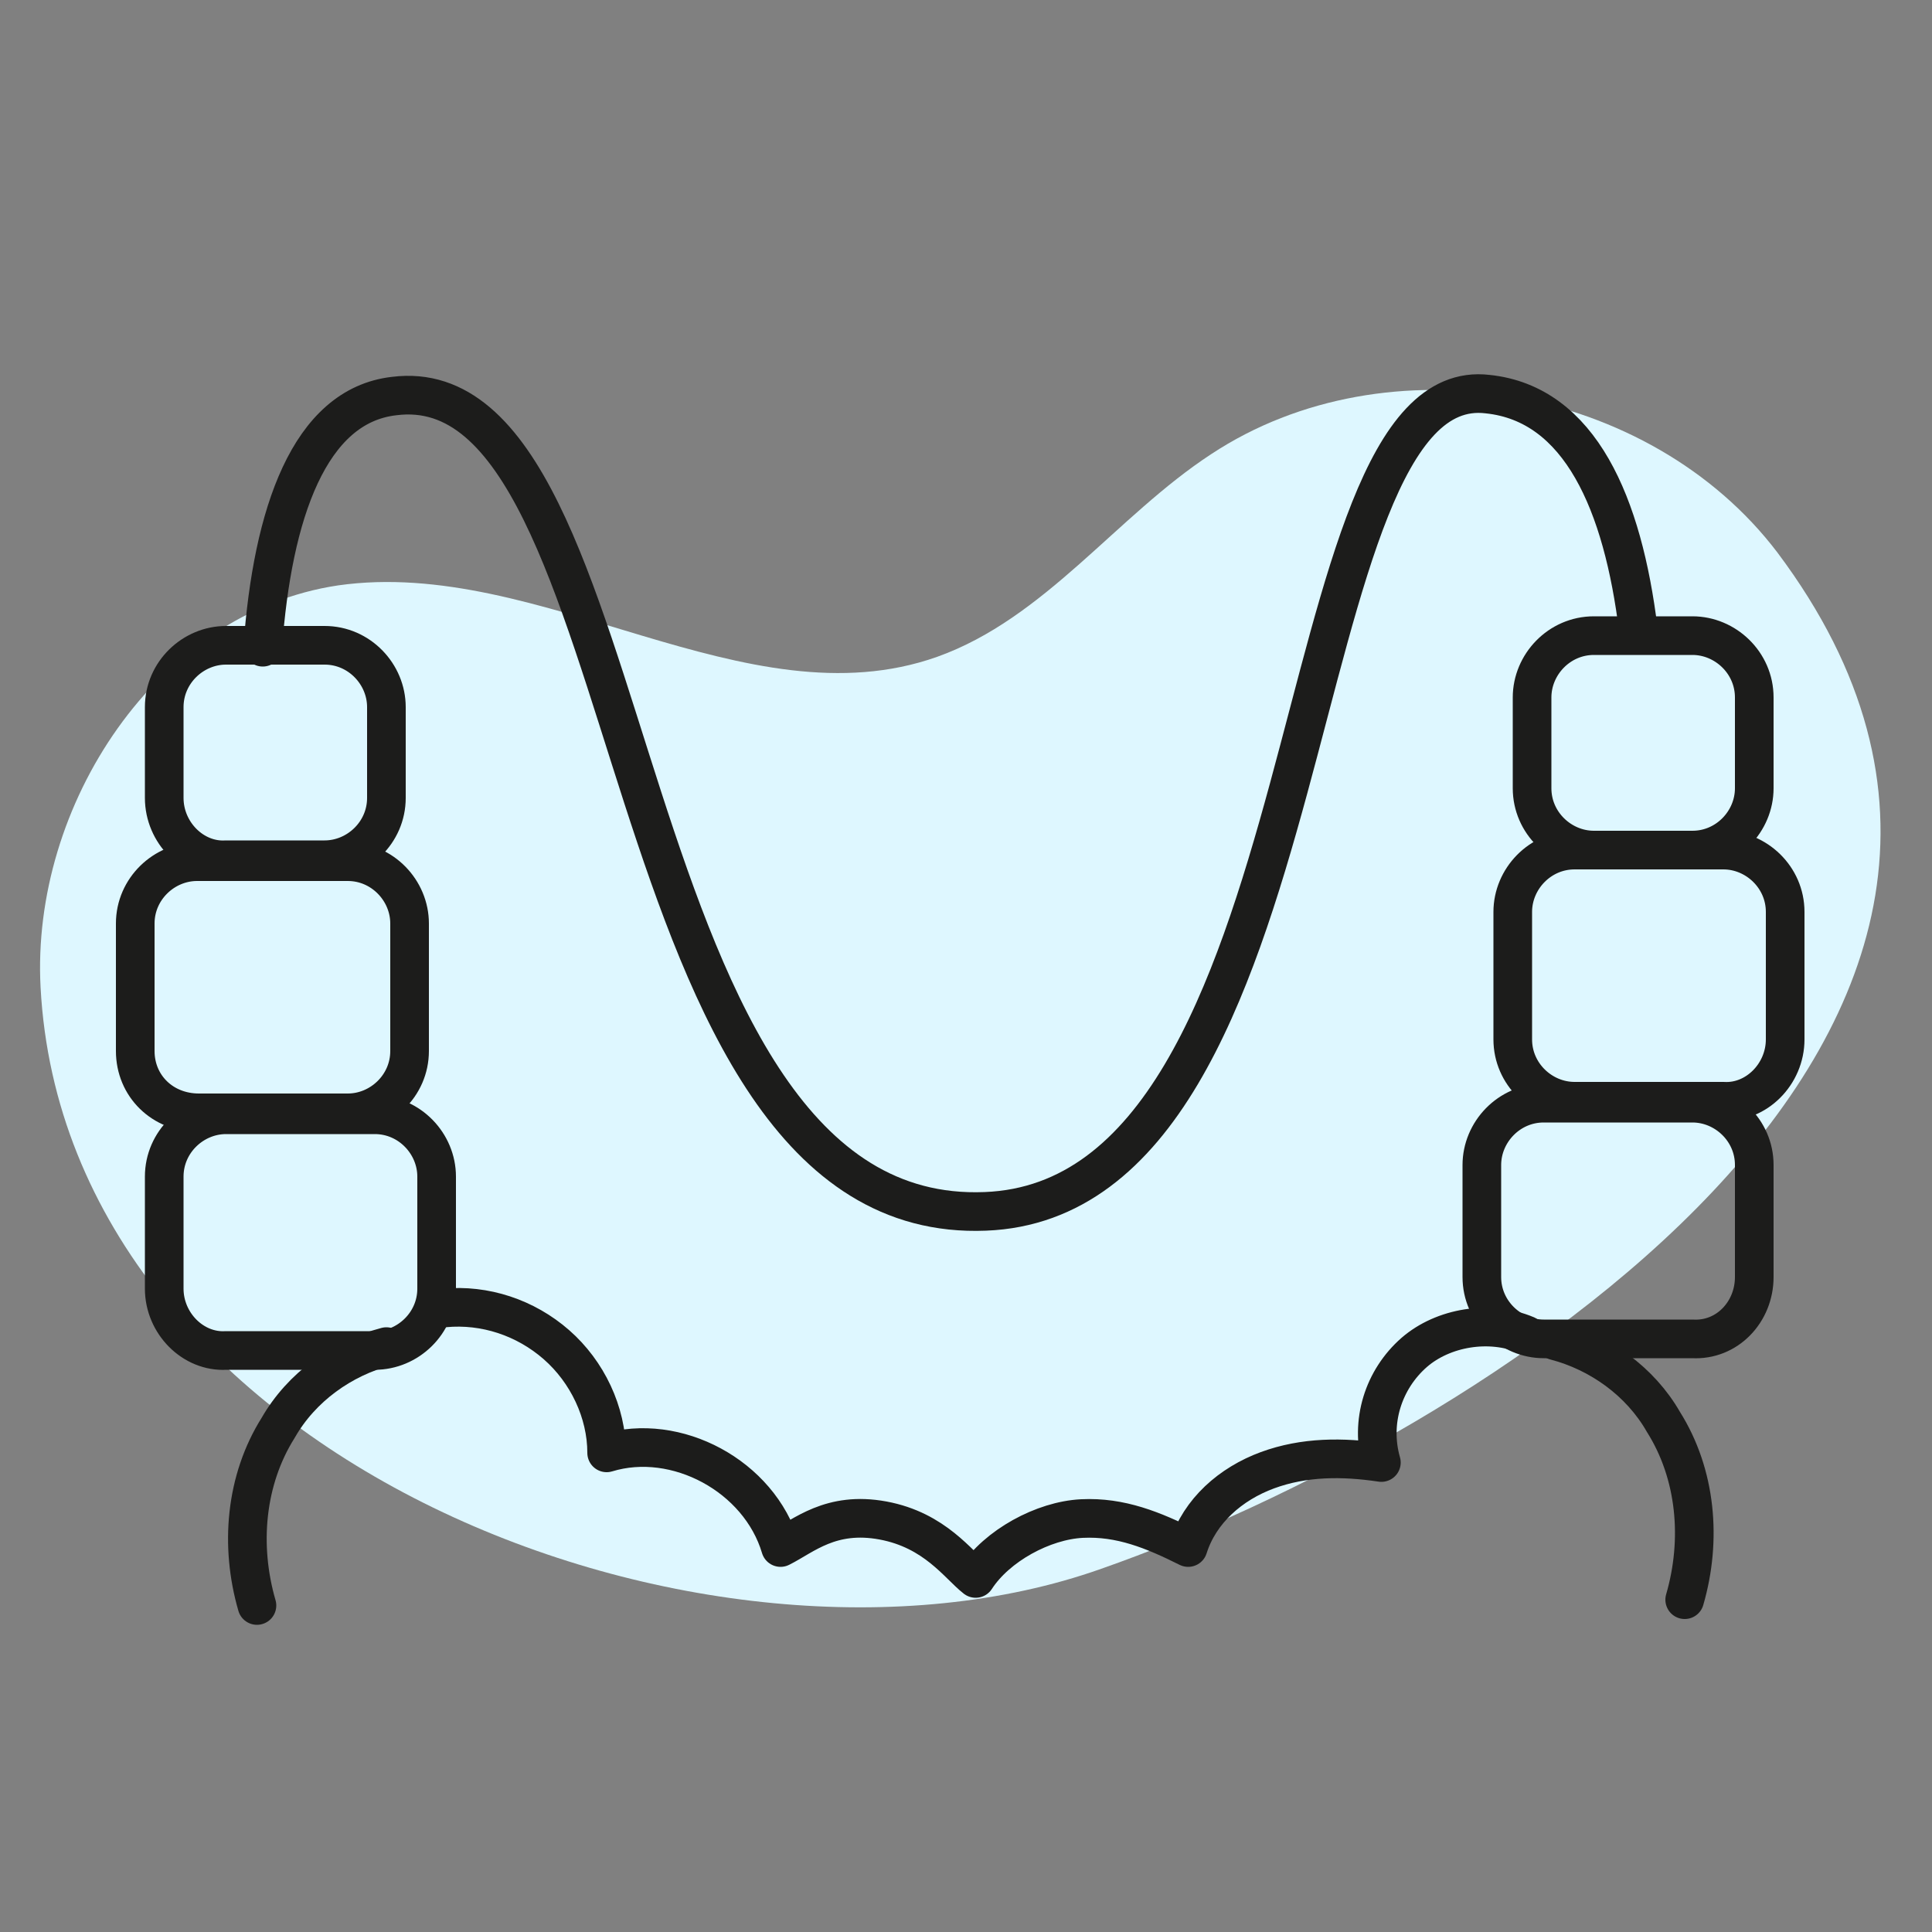 <?xml version="1.0" encoding="utf-8"?>
<!-- Generator: Adobe Illustrator 27.5.0, SVG Export Plug-In . SVG Version: 6.00 Build 0)  -->
<svg version="1.1" id="圖層_1" xmlns="http://www.w3.org/2000/svg" xmlns:xlink="http://www.w3.org/1999/xlink" x="0px" y="0px"
	 viewBox="0 0 100 100" style="enable-background:new 0 0 100 100;" xml:space="preserve">
<rect x="0" y="0" width="100" height="100" fill="#808080" stroke="none"/>
<style type="text/css">
	.st0{fill:#DEF7FF;}
	.st1{fill:none;stroke:#1C1C1B;stroke-width:2;stroke-linecap:round;stroke-linejoin:round;stroke-miterlimit:10;}
</style>
<path class="st0" d="M2.1,51.1c-0.5-9.4,6-19.4,15.4-20.8c10.5-1.5,21.1,7.2,31,3.7c5.6-2,9.3-7.3,14.2-10.5
	c9.1-6,22.7-3.6,29.3,5.1C110.6,53.4,76.1,74.5,57,81.2C36.7,88.4,3.4,75.6,2.1,51.1z"/>
<g>
	<path class="st1" d="M84.8,32.6c-0.8-6.5-3-11.7-7.8-12.2C66.2,19.1,69,62,51,62.7c-19.8,0.8-17.3-43.9-30.6-42.2
		c-4.4,0.5-6.3,6.1-6.8,13"/>
	<path class="st1" d="M8.5,41.3v-4.7c0-1.8,1.5-3.2,3.2-3.2h5.1c1.8,0,3.2,1.5,3.2,3.2v4.7c0,1.8-1.5,3.2-3.2,3.2h-5.1
		C10,44.6,8.5,43.1,8.5,41.3z"/>
	<path class="st1" d="M7,54.4v-6.6c0-1.8,1.5-3.2,3.2-3.2H18c1.8,0,3.2,1.5,3.2,3.2v6.6c0,1.8-1.5,3.2-3.2,3.2h-7.7
		C8.4,57.6,7,56.2,7,54.4z"/>
	<path class="st1" d="M8.5,66.7v-5.8c0-1.8,1.5-3.2,3.2-3.2h7.7c1.8,0,3.2,1.5,3.2,3.2v5.8c0,1.8-1.5,3.2-3.2,3.2h-7.7
		C10,70,8.5,68.5,8.5,66.7z"/>
	<path class="st1" d="M20,69.7c-2.3,0.6-4.4,2.1-5.6,4.2c-1.7,2.7-2,6.1-1.1,9.2"/>
	<path class="st1" d="M80.5,69.4c2.3,0.6,4.4,2.1,5.6,4.2c1.7,2.7,2,6.1,1.1,9.2"/>
	<path class="st1" d="M90.8,40.8v-4.7c0-1.8-1.5-3.2-3.2-3.2h-5.1c-1.8,0-3.2,1.5-3.2,3.2v4.7c0,1.8,1.5,3.2,3.2,3.2h5.1
		C89.4,44,90.8,42.5,90.8,40.8z"/>
	<path class="st1" d="M92.4,53.8v-6.6c0-1.8-1.5-3.2-3.2-3.2h-7.7c-1.8,0-3.2,1.5-3.2,3.2v6.6c0,1.8,1.5,3.2,3.2,3.2h7.7
		C90.9,57.1,92.4,55.6,92.4,53.8z"/>
	<path class="st1" d="M90.8,66.1v-5.8c0-1.8-1.5-3.2-3.2-3.2h-7.7c-1.8,0-3.2,1.5-3.2,3.2v5.8c0,1.8,1.5,3.2,3.2,3.2h7.7
		C89.4,69.4,90.8,67.9,90.8,66.1z"/>
	<path class="st1" d="M79,69.1c-1.9-0.8-4.3-0.4-5.8,0.9c-1.6,1.4-2.3,3.6-1.7,5.7c-2-0.3-4-0.3-5.9,0.4c-1.9,0.7-3.5,2.1-4.1,4
		c-1.8-0.9-3.5-1.6-5.5-1.5c-2,0.1-4.4,1.4-5.5,3.1c-0.9-0.7-2.1-2.5-4.8-3c-2.7-0.5-4.1,0.8-5.3,1.4c-1.1-3.7-5.4-6-9-4.9
		c0-2.1-1-4.2-2.6-5.6c-1.6-1.4-3.7-2.1-5.8-1.9"/>
</g>
</svg>
